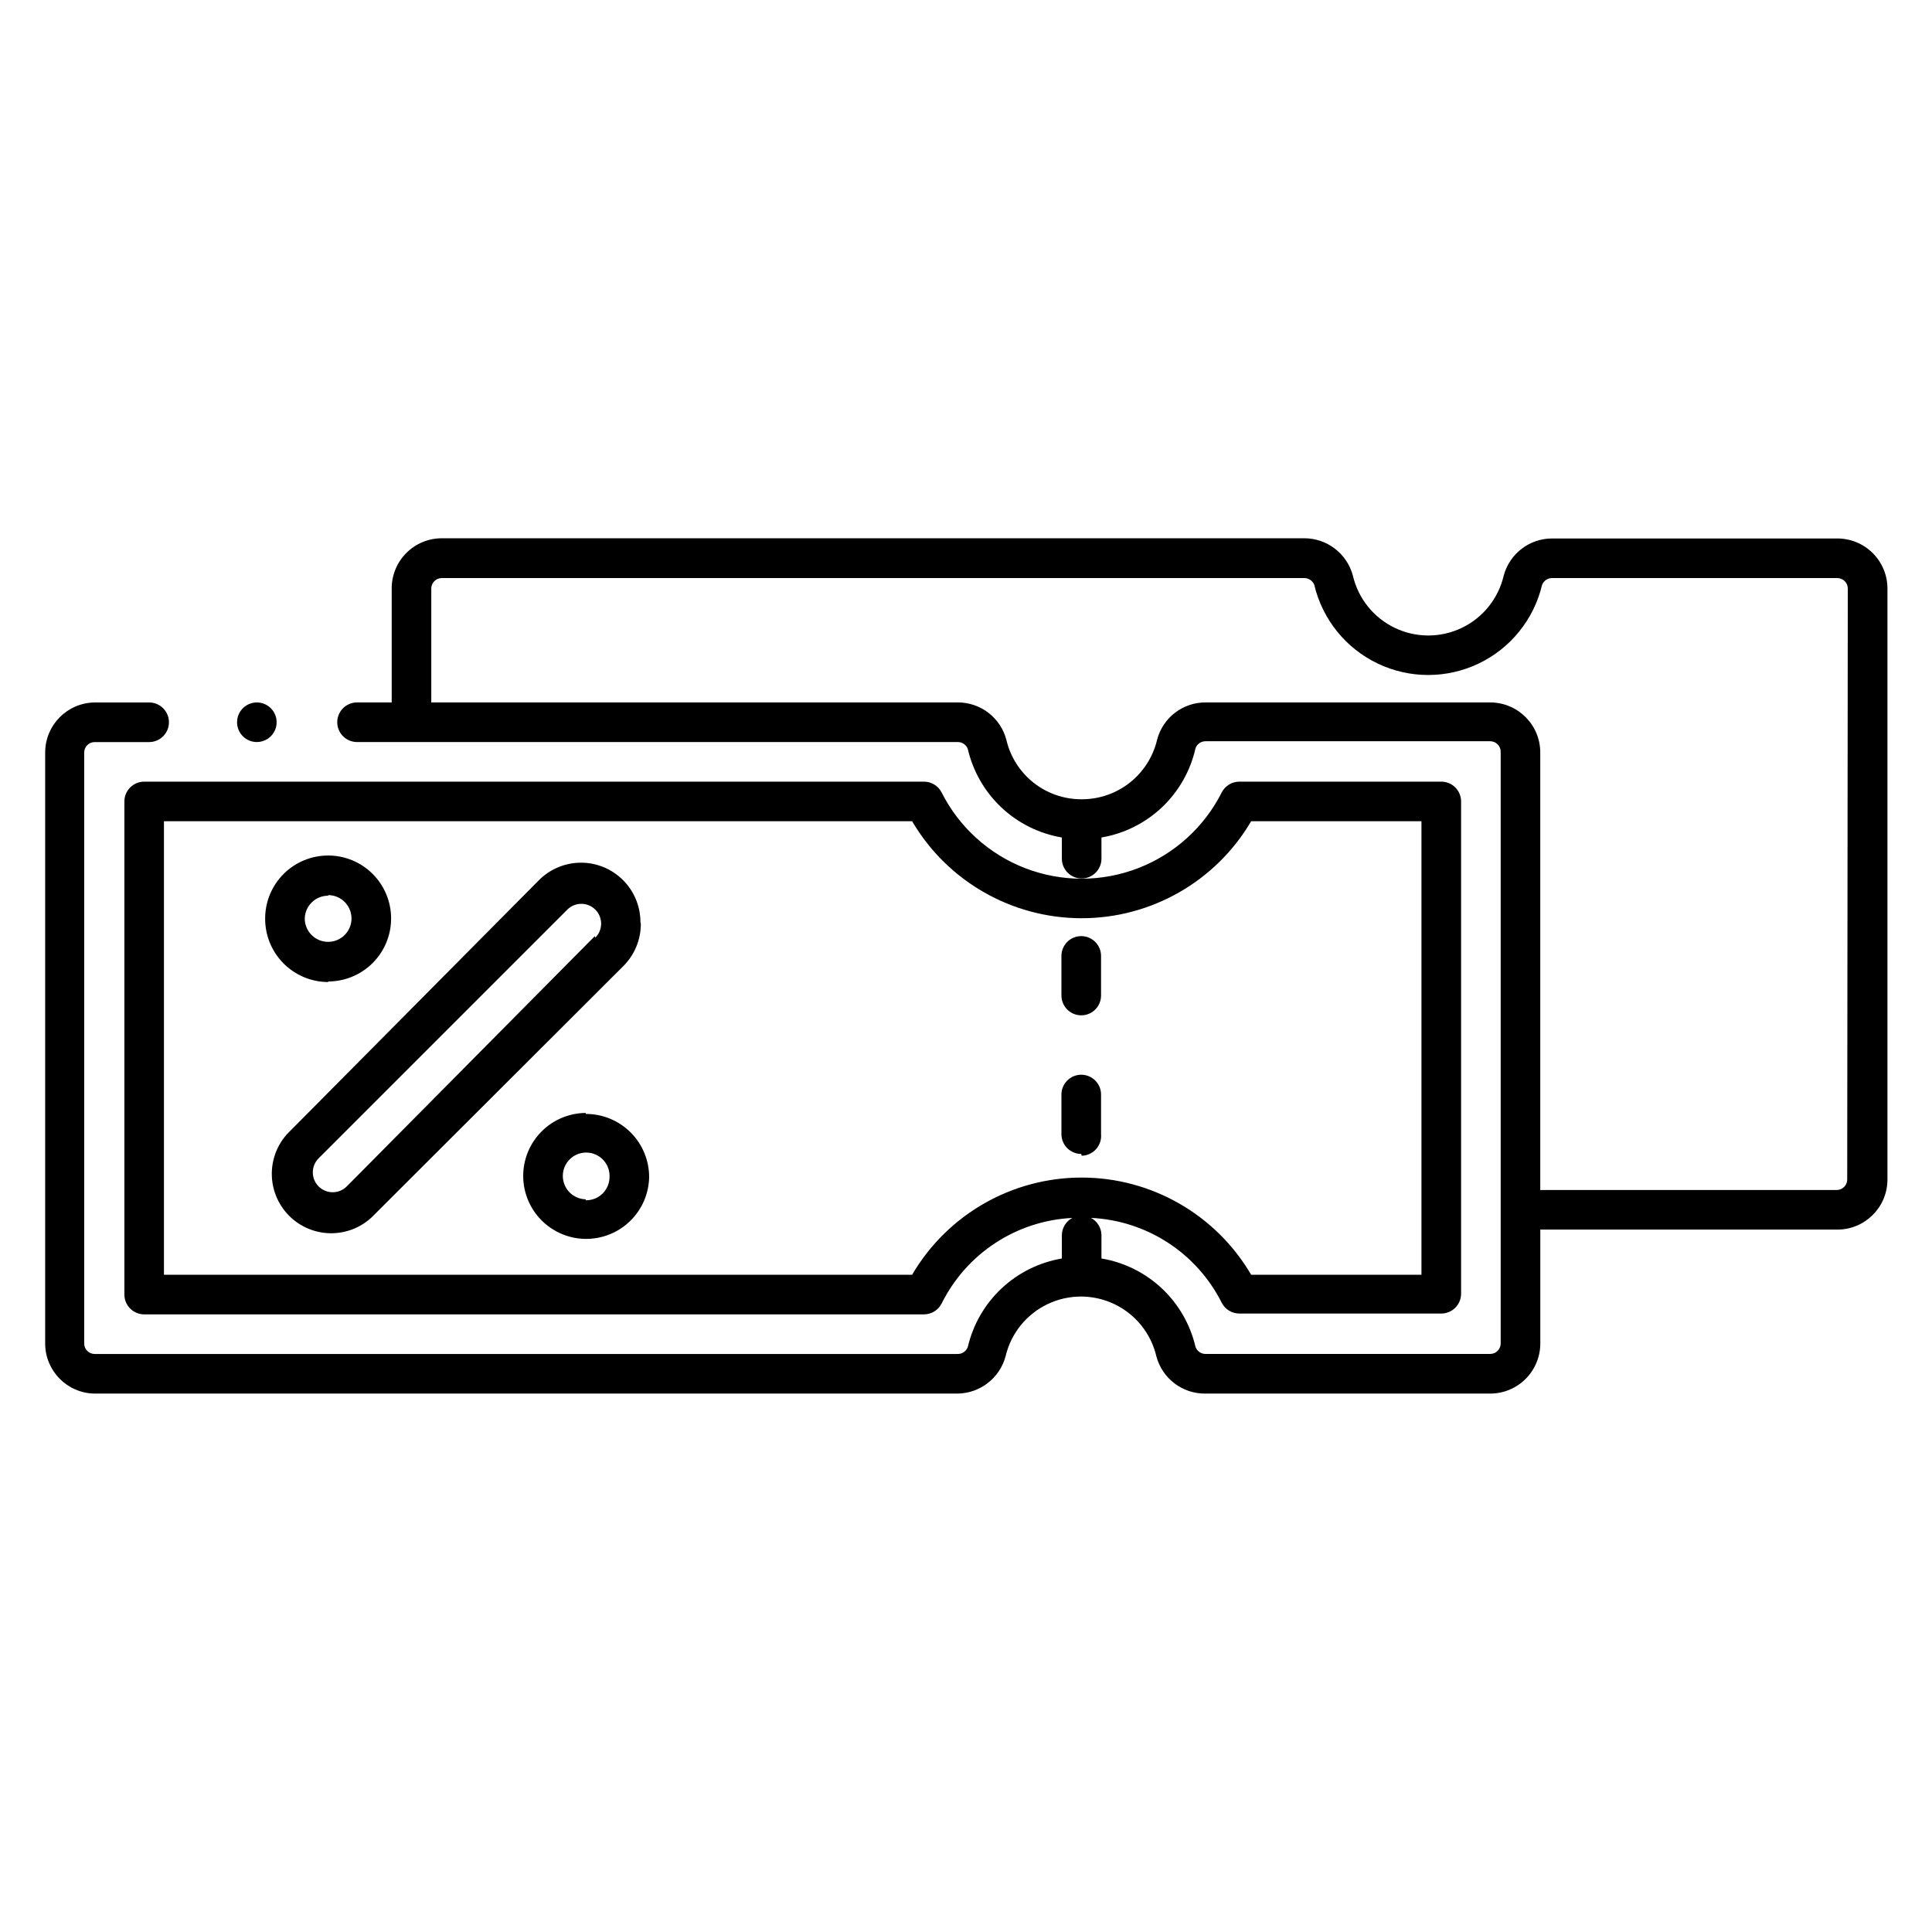 <?xml version="1.0" encoding="UTF-8"?>
<!-- Uploaded to: ICON Repo, www.svgrepo.com, Generator: ICON Repo Mixer Tools -->
<svg fill="#000000" width="800px" height="800px" version="1.1" viewBox="144 144 512 512" xmlns="http://www.w3.org/2000/svg">
 <path d="m630.91 286.7h-75.414c-6.102-0.078-11.469 4.012-13.016 9.918-1.426 6.039-5.512 11.109-11.113 13.785-5.598 2.68-12.109 2.68-17.707 0-5.602-2.676-9.688-7.746-11.117-13.785-1.539-5.914-6.902-10.023-13.012-9.973h-228.45c-3.527 0-6.914 1.406-9.406 3.906-2.492 2.504-3.883 5.894-3.871 9.426v30.176h-9.184c-2.898 0-5.246 2.348-5.246 5.246 0 2.898 2.348 5.25 5.246 5.25h159.07c1.23-0.055 2.352 0.684 2.785 1.836 1.375 5.934 4.477 11.328 8.91 15.504 4.438 4.172 10.008 6.941 16.016 7.953v5.617c0 2.898 2.352 5.246 5.25 5.246 2.898 0 5.246-2.348 5.246-5.246v-5.617c6.039-1.02 11.633-3.816 16.074-8.031 4.438-4.219 7.523-9.66 8.855-15.637 0.438-1.168 1.586-1.914 2.832-1.836h75.258c1.535 0 2.781 1.246 2.781 2.781v156.81c0 1.535-1.246 2.781-2.781 2.781h-75.258c-1.246 0.078-2.394-0.668-2.832-1.84-1.371-5.934-4.469-11.332-8.906-15.508-4.438-4.176-10.016-6.941-16.023-7.949v-6.246c-0.043-1.895-1.105-3.621-2.781-4.512 7.246 0.34 14.27 2.598 20.359 6.543 6.086 3.949 11.012 9.441 14.277 15.918 0.898 1.781 2.731 2.898 4.723 2.887h53.477c1.395 0 2.727-0.555 3.711-1.539s1.539-2.316 1.539-3.711v-130.46c0-1.391-0.555-2.727-1.539-3.711s-2.316-1.535-3.711-1.535h-53.477c-1.992-0.016-3.824 1.105-4.723 2.887-4.644 9.199-12.543 16.344-22.16 20.051-9.617 3.707-20.27 3.707-29.887 0s-17.516-10.852-22.16-20.051c-0.891-1.766-2.695-2.883-4.672-2.887h-206.66c-2.898 0-5.25 2.348-5.25 5.246v130.68c0 1.391 0.555 2.727 1.539 3.711 0.984 0.984 2.316 1.539 3.711 1.539h206.66c1.977-0.008 3.781-1.121 4.672-2.887 3.238-6.516 8.152-12.055 14.242-16.039 6.086-3.984 13.129-6.273 20.395-6.633-1.676 0.891-2.738 2.617-2.781 4.512v6.246c-6.008 1.012-11.578 3.781-16.016 7.957-4.434 4.172-7.535 9.566-8.91 15.5-0.434 1.152-1.555 1.895-2.785 1.84h-228.6c-1.535 0-2.781-1.246-2.781-2.781v-156.6c0-0.738 0.293-1.445 0.812-1.969 0.523-0.52 1.23-0.812 1.969-0.812h14.434c2.898 0 5.246-2.352 5.246-5.25 0-2.898-2.348-5.246-5.246-5.246h-14.434c-7.273 0.086-13.121 6.004-13.121 13.277v156.6c0 7.269 5.848 13.191 13.121 13.277h228.6c6.019-0.039 11.266-4.102 12.809-9.922 1.426-6.039 5.512-11.109 11.113-13.785 5.598-2.68 12.109-2.68 17.707 0 5.602 2.676 9.688 7.746 11.117 13.785 1.543 5.906 6.91 10 13.012 9.922h75.469c3.519 0 6.898-1.398 9.387-3.891 2.492-2.488 3.891-5.867 3.891-9.387v-30.18h78.719c7.336 0 13.277-5.941 13.277-13.277v-156.6c0-3.523-1.398-6.898-3.887-9.391-2.492-2.488-5.867-3.887-9.391-3.887zm-245.19 195.12h-198.27v-120.18h198.27c9.363 15.922 26.453 25.699 44.926 25.699 18.469 0 35.559-9.777 44.922-25.699h45.133v120.18h-45.133c-9.34-15.949-26.441-25.754-44.922-25.754-18.484 0-35.582 9.805-44.926 25.754zm247.81-25.246c0 1.539-1.246 2.785-2.781 2.785h-78.562v-115.93c0-7.332-5.945-13.277-13.277-13.277h-75.258c-6.109-0.098-11.488 4.004-13.016 9.918-1.059 4.461-3.582 8.438-7.168 11.293-3.59 2.856-8.031 4.422-12.617 4.449h-0.418c-4.582-0.02-9.02-1.586-12.602-4.445-3.578-2.856-6.094-6.836-7.133-11.297-1.543-5.906-6.91-9.996-13.016-9.918h-139.39v-30.176c0-1.539 1.246-2.781 2.781-2.781h228.45c1.227-0.059 2.348 0.684 2.781 1.836 2.164 9.121 8.34 16.773 16.801 20.816 8.457 4.043 18.289 4.043 26.75 0 8.457-4.043 14.633-11.695 16.801-20.816 0.438-1.172 1.586-1.918 2.832-1.836h75.414c1.539 0 2.781 1.242 2.781 2.781zm-402.57-52.48v0.004c4.426 0 8.672-1.762 11.801-4.891 3.129-3.129 4.887-7.375 4.887-11.801 0-4.426-1.758-8.672-4.887-11.801-3.129-3.129-7.375-4.887-11.801-4.887-4.426 0-8.672 1.758-11.801 4.887-3.129 3.129-4.891 7.375-4.891 11.801-0.027 4.449 1.719 8.727 4.848 11.887 3.133 3.164 7.394 4.945 11.844 4.961zm0-22.883v0.004c2.504 0 4.762 1.508 5.719 3.824 0.961 2.312 0.43 4.977-1.34 6.746-1.773 1.773-4.438 2.301-6.75 1.344s-3.824-3.219-3.824-5.723c0.086-3.359 2.836-6.035 6.195-6.035zm68.223 57.727v0.004c-4.402 0.043-8.609 1.824-11.703 4.953-3.098 3.129-4.832 7.352-4.824 11.754 0.004 4.402 1.746 8.625 4.852 11.746 3.102 3.121 7.312 4.891 11.715 4.926 4.398 0.031 8.637-1.676 11.785-4.754 3.148-3.074 4.953-7.269 5.023-11.672-0.016-4.434-1.785-8.676-4.922-11.805-3.141-3.129-7.391-4.887-11.82-4.883zm0 22.883v0.004c-2.512-0.066-4.734-1.645-5.625-3.996-0.895-2.348-0.273-5.004 1.562-6.719 1.836-1.719 4.527-2.152 6.812-1.102 2.285 1.047 3.707 3.375 3.602 5.887 0 1.652-0.66 3.234-1.832 4.398-1.176 1.16-2.762 1.809-4.414 1.793zm14.535-73.473 0.004 0.004c-0.004-4.172-1.664-8.172-4.617-11.121-2.953-2.953-6.953-4.609-11.125-4.609-4.176 0-8.176 1.656-11.129 4.606l-65.809 66.336c-3.129 2.91-4.934 6.969-5.012 11.238-0.074 4.273 1.59 8.391 4.609 11.41 3.023 3.023 7.141 4.684 11.41 4.609 4.273-0.074 8.328-1.883 11.242-5.008l65.914-65.809c2.981-2.977 4.644-7.023 4.617-11.23zm-12.07 3.727-65.754 66.34c-2.059 2.055-5.394 2.055-7.453 0-2.059-2.059-2.059-5.394 0-7.453l65.914-65.914c2.059-2.043 5.383-2.031 7.426 0.023 2.043 2.059 2.031 5.383-0.027 7.426zm128.89 57.727 0.004 0.004c-2.898 0-5.25-2.348-5.25-5.246v-10.496c0-2.898 2.352-5.25 5.25-5.25 2.898 0 5.246 2.352 5.246 5.25v10.496c0.133 1.453-0.348 2.894-1.324 3.981-0.977 1.086-2.359 1.715-3.816 1.738zm-5.246-41.984v-10.496 0.004c0-2.898 2.352-5.246 5.25-5.246 2.898 0 5.246 2.348 5.246 5.246v10.496c0 2.898-2.348 5.25-5.246 5.25-2.898 0-5.25-2.352-5.25-5.25zm-218.47-72.418c0-2.121 1.277-4.035 3.238-4.848 1.961-0.812 4.219-0.363 5.719 1.137s1.949 3.758 1.137 5.719c-0.812 1.961-2.723 3.242-4.848 3.242-2.898 0-5.246-2.352-5.246-5.25z"/>
</svg>
